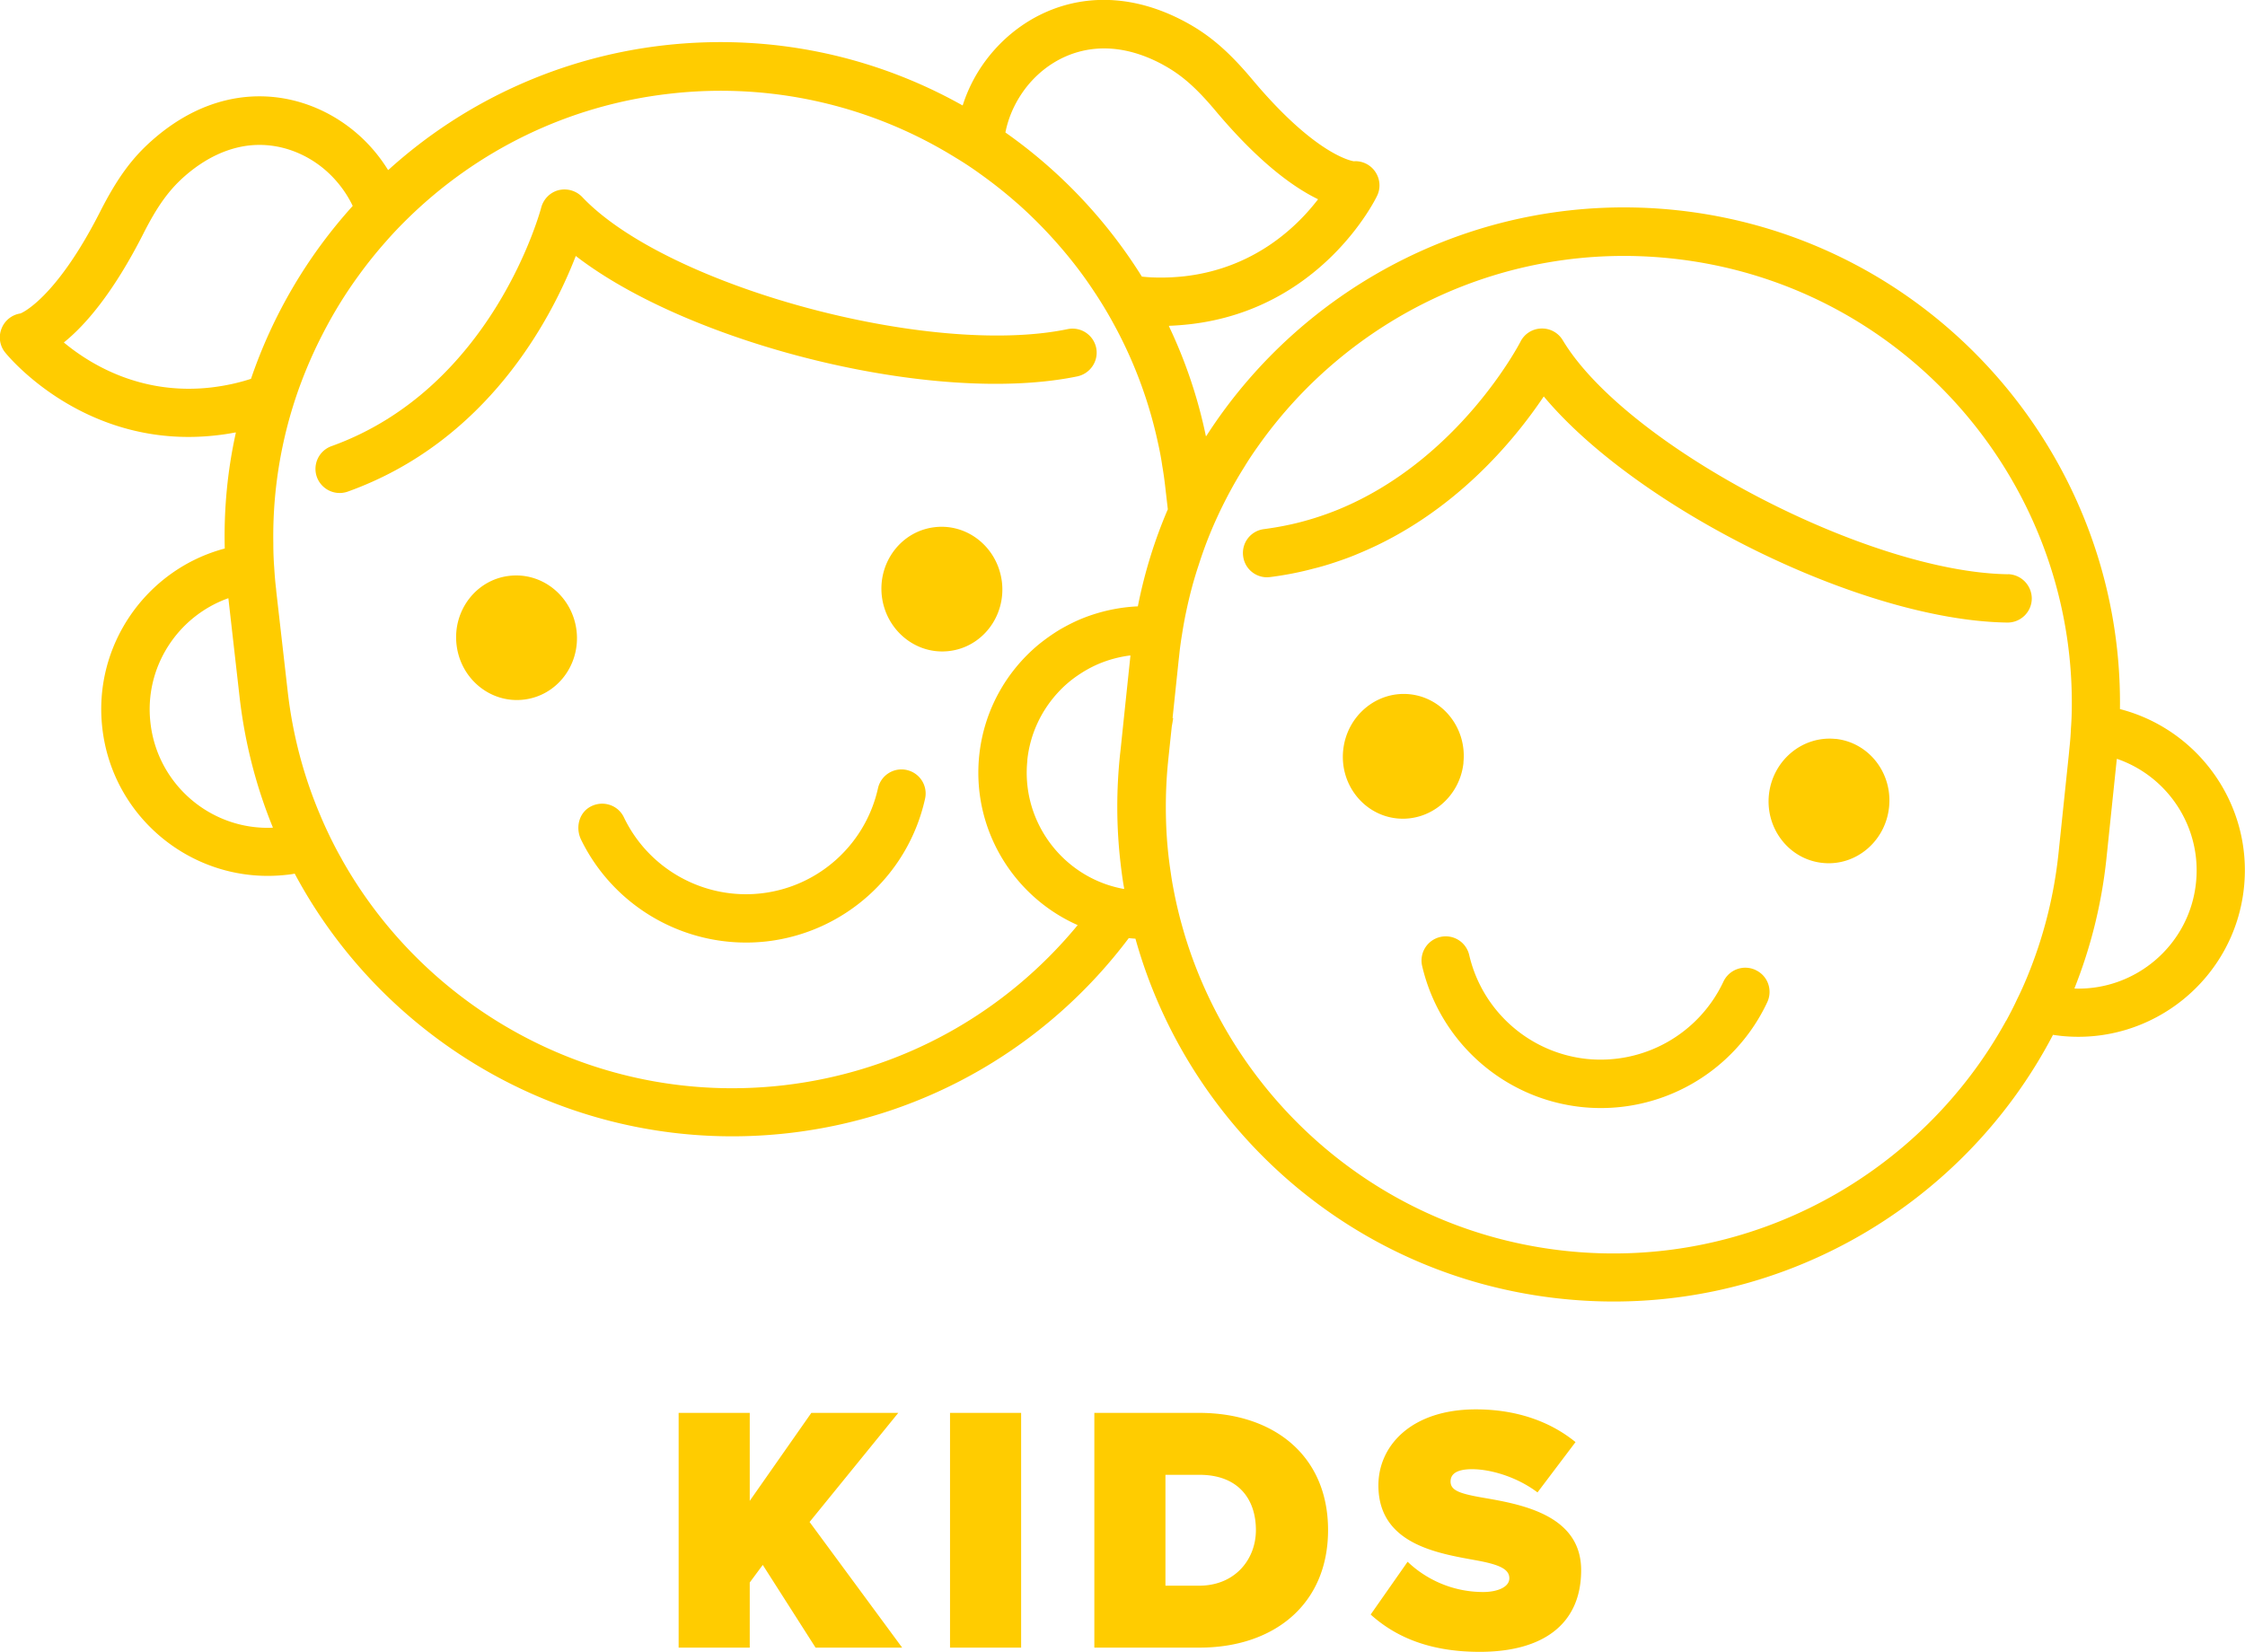 <svg id="Laag_2" data-name="Laag 2" xmlns="http://www.w3.org/2000/svg" viewBox="0 0 255.12 187.75"><defs><style>.cls-1{fill:#fc0}</style></defs><g id="Laag_1-2" data-name="Laag 1"><path class="cls-1" d="M113.86 66.18c-.45-3.9-3.86-6.7-7.63-6.26-3.77.43-6.46 3.93-6.02 7.82.45 3.88 3.86 6.7 7.63 6.26 3.77-.43 6.46-3.94 6.02-7.82m-55.96-.73c-3.77.42-6.46 3.93-6.02 7.81.44 3.9 3.86 6.7 7.63 6.26 3.77-.43 6.45-3.93 6.01-7.81-.45-3.89-3.85-6.69-7.62-6.26m45.15 22.07c-1.48-.33-2.95.59-3.28 2.09-1.43 6.39-6.76 11.19-13.26 11.93-6.5.74-12.78-2.73-15.61-8.64-.66-1.39-2.34-1.95-3.73-1.25s-1.8 2.43-1.13 3.8c3.87 7.91 12.33 12.54 21.09 11.55 8.83-1.02 16.06-7.52 17.99-16.2.34-1.48-.59-2.95-2.08-3.28M65.44 29.1c13.03 10.06 40.78 17.02 56.99 13.68 1.48-.32 2.44-1.76 2.14-3.24a2.747 2.747 0 00-3.25-2.13c-15.68 3.25-45.57-4.88-55.16-15.02a2.792 2.792 0 00-2.7-.77c-.96.25-1.71 1.02-1.96 1.99-.06.2-5.43 20.49-23.83 27.1a2.747 2.747 0 00-1.66 3.51 2.764 2.764 0 002.89 1.8c.21-.03.42-.07.61-.14 15.92-5.71 23.18-19.73 25.92-26.78"/><path class="cls-1" d="M116.74 86.41c.32-3.06 1.65-5.76 3.62-7.84.63-.67 1.34-1.27 2.1-1.79s1.56-.97 2.41-1.33c1.12-.47 2.31-.79 3.55-.95.02 0 .04.02.04.04l-.47 4.47-.33 3.15-.31 2.98-.07.62c-.44 4.2-.41 8.33.06 12.36.11.96.24 1.93.41 2.88 0 .02-.02.04-.04.04-.65-.12-1.27-.28-1.87-.48-5.84-1.96-9.76-7.78-9.09-14.14M132.23 7.4c2.05 1.12 3.71 2.58 5.91 5.2 4.92 5.86 8.84 8.68 11.61 10.03.02 0 .03.03.01.05-2.39 3.11-7.23 7.81-15.15 8.72-.92.1-1.82.15-2.71.15-.72 0-1.42-.03-2.12-.11-.01 0-.02 0-.03-.02a56.81 56.81 0 00-15.48-16.35c-.01 0-.02-.02-.01-.04.32-1.62.99-3.14 1.9-4.47 2.74-4.02 8.6-7.25 16.06-3.17M7.25 38.93c2.39-1.92 5.58-5.55 9.06-12.41 1.55-3.05 2.84-4.85 4.57-6.4 2.51-2.23 5.04-3.3 7.38-3.58 3.61-.41 6.83 1.05 8.99 3.04 1.15 1.06 2.13 2.36 2.82 3.8v.04a56.411 56.411 0 00-11.54 19.62c0 .01-.01.02-.02.02-1.42.47-2.93.79-4.51.98-7.93.91-13.72-2.6-16.74-5.11m18.69 29.05l1.28 11.28c.6 5.19 1.88 10.15 3.77 14.77 0 .02 0 .05-.03.05-6.96.29-13.07-4.87-13.87-11.9-.74-6.32 3.08-12.14 8.86-14.19m12.87 29.64c-.46-.79-.88-1.61-1.29-2.44-.39-.81-.78-1.64-1.13-2.49-1.87-4.38-3.14-9.1-3.71-14.06l-1.3-11.39-.03-.34c-.1-.81-.16-1.61-.21-2.41-.07-.92-.1-1.84-.1-2.76-.08-5 .6-9.88 1.92-14.51.37-1.28.78-2.54 1.25-3.78.71-1.88 1.51-3.69 2.42-5.45 1.2-2.35 2.58-4.6 4.13-6.72.97-1.34 2.01-2.63 3.11-3.87.78-.89 1.6-1.75 2.44-2.57 7.81-7.65 18.11-12.87 29.79-14.19a50.63 50.63 0 0132.44 7.25c1.02.61 2.01 1.27 2.97 1.97 1.42 1.02 2.78 2.1 4.08 3.25 0 0 0 .01.02.01 1.71 1.52 3.32 3.15 4.83 4.9 1.37 1.58 2.65 3.25 3.81 5.01.75 1.12 1.45 2.26 2.1 3.44a50.11 50.11 0 015.2 13.76c.2.89.38 1.8.51 2.72.14.8.25 1.6.34 2.4l.04.35.25 2.16v.02c-1.5 3.49-2.64 7.17-3.4 11 0 .02-.02.03-.03.03-2.17.1-4.26.57-6.21 1.34-.9.36-1.76.8-2.58 1.27-.85.51-1.67 1.09-2.44 1.71-3.69 3.06-6.23 7.49-6.77 12.61-.87 8.36 3.86 16.04 11.15 19.28.02 0 .03.04.01.05-8.09 9.81-19.82 16.62-33.44 18.18-20.97 2.39-40.46-8.38-50.18-25.73M227.98 116c-9.57 17.43-28.96 28.39-49.95 26.19-20.99-2.19-37.69-16.94-43.42-35.99-.25-.86-.5-1.74-.71-2.62-.22-.89-.41-1.8-.58-2.71-.11-.56-.2-1.14-.28-1.71a47.73 47.73 0 01-.51-5.23c-.09-2.25-.05-4.53.16-6.84.02-.24.05-.5.07-.74l.21-1.99.19-1.79c.06-.31.11-.63.16-.95-.02 0-.05-.01-.07-.01l.7-6.66.04-.34.09-.84c.07-.52.14-1.05.23-1.57.14-.91.3-1.82.49-2.7.38-1.81.84-3.56 1.42-5.29.6-1.89 1.31-3.72 2.13-5.49.49-1.07 1.02-2.11 1.58-3.14.45-.82.93-1.64 1.44-2.45.49-.81 1-1.58 1.55-2.35 10.27-14.61 27.96-23.41 46.97-21.41 26.15 2.73 45.64 24.94 45.55 50.68 0 .91-.03 1.82-.1 2.74-.03.8-.1 1.61-.19 2.43l-.03.35-1.19 11.39a50.62 50.62 0 01-3.57 14.1c-.35.85-.72 1.68-1.13 2.5-.38.83-.81 1.65-1.24 2.45m21.56-15.67c-.73 7.04-6.82 12.24-13.77 12.02-.02 0-.04-.03-.03-.05 1.84-4.63 3.09-9.6 3.63-14.79l1.17-11.23s.03-.04.05-.03c5.76 1.99 9.62 7.76 8.95 14.08m-8.64-19.74c.38-28.74-21.29-53.66-50.47-56.72-21.88-2.28-42.2 8.32-53.35 25.67-.02.03-.05.02-.06-.01-.91-4.38-2.33-8.54-4.19-12.46-.01-.02 0-.05.03-.05.78-.03 1.56-.09 2.36-.18 14.87-1.7 21.01-14.05 21.26-14.59.43-.87.35-1.92-.2-2.73a2.738 2.738 0 00-2.26-1.21c-.07 0-.13.01-.2.01 0-.02-4.12-.47-11.5-9.27-2.64-3.15-4.81-5.03-7.48-6.49-10-5.47-18.88-1.49-23.24 4.88-.92 1.34-1.68 2.87-2.2 4.5 0 .02-.03.03-.05.02-9.96-5.59-21.69-8.2-33.89-6.82a56.053 56.053 0 00-31.33 14.16c-.02.01-.04.01-.05 0-.88-1.42-1.94-2.7-3.12-3.78-5.68-5.23-15.23-7.11-23.75.48-2.27 2.01-3.95 4.34-5.82 8.01-5.11 10.07-9.05 11.61-9.09 11.61-.97.15-1.79.81-2.14 1.73-.36.91-.2 1.95.42 2.71.36.45 9.14 11.11 24.01 9.41.73-.08 1.45-.19 2.16-.33.02 0 .04.02.04.04-.94 4.24-1.37 8.64-1.26 13.13 0 .02 0 .03-.02.03-8.9 2.38-14.98 11.01-13.89 20.43 1.19 10.37 10.59 17.84 20.97 16.65.3-.03.59-.07.89-.13 10.57 19.8 32.52 32.18 56.14 29.49 15.98-1.83 29.66-10.21 38.64-22.16.26.02.51.05.76.06 6.03 21.62 24.77 38.46 48.42 40.93 23.65 2.49 45.47-10.11 55.85-30 .29.05.59.08.89.12 10.38 1.09 19.73-6.48 20.81-16.85.99-9.43-5.17-18-14.11-20.3"/><path class="cls-1" d="M208.6 83.99c-3.78-.39-7.16 2.45-7.58 6.33-.41 3.89 2.32 7.37 6.09 7.76 3.77.4 7.15-2.44 7.56-6.33.41-3.9-2.31-7.37-6.08-7.77m-42.29 2.7c.41-3.89-2.32-7.37-6.09-7.77-3.77-.39-7.16 2.45-7.57 6.35-.41 3.88 2.32 7.36 6.09 7.76 3.77.39 7.17-2.44 7.58-6.33m33.19 23.56a2.746 2.746 0 00-3.65 1.32 15.423 15.423 0 01-15.53 8.79c-6.5-.69-11.88-5.43-13.36-11.81a2.738 2.738 0 00-3.3-2.05 2.748 2.748 0 00-2.05 3.29c2.02 8.66 9.31 15.11 18.15 16.04 8.83.92 17.3-3.87 21.07-11.92.64-1.38.06-3.01-1.32-3.65m28.69-44.99c-16.01-.22-43.44-14.64-50.61-26.6a2.734 2.734 0 00-2.46-1.33c-.99.03-1.91.61-2.35 1.51-.08.15-6.94 13.42-20.71 19.07-.86.35-1.75.67-2.67.96-.94.29-1.91.56-2.92.77-.92.2-1.87.36-2.84.49a2.726 2.726 0 00-2.37 3.07c.16 1.3 1.19 2.26 2.43 2.39.21.02.42.01.64-.01 1.72-.22 3.35-.54 4.92-.96.9-.22 1.79-.49 2.64-.78.87-.29 1.74-.61 2.57-.97 10.79-4.48 17.65-12.89 20.94-17.79.01-.02.04-.02.05 0 10.57 12.65 36.1 25.44 52.64 25.67 1.52.02 2.77-1.19 2.79-2.71a2.781 2.781 0 00-2.71-2.79M92.68 187.27l-6-9.4-1.48 2v7.4h-8.08v-26.68h8.08v10l7-10h9.88L92 172.99l10.52 14.28h-9.84zm15.28 0v-26.68h8.08v26.68h-8.08zm16.4 0v-26.68h11.92c8.4 0 14.64 4.8 14.64 13.32s-6.24 13.36-14.6 13.36h-11.96zm8.08-7.04h3.84c4.04 0 6.44-2.96 6.44-6.32 0-3.6-2.08-6.28-6.4-6.28h-3.88v12.6zm27.52-2.72c2 1.92 5 3.44 8.6 3.44 1.52 0 2.96-.52 2.96-1.56s-1.12-1.56-3.76-2.04c-4.4-.8-11.12-1.84-11.12-8.52 0-4.52 3.76-8.64 11.08-8.64 4.36 0 8.28 1.24 11.32 3.72l-4.32 5.72c-2.32-1.76-5.32-2.64-7.44-2.64-2 0-2.44.72-2.44 1.4 0 1.04 1.08 1.4 3.92 1.88 4.4.76 10.92 2.04 10.92 8.2s-4.36 9.28-11.52 9.28c-5.68 0-9.56-1.68-12.4-4.24l4.2-6z"/></g></svg>